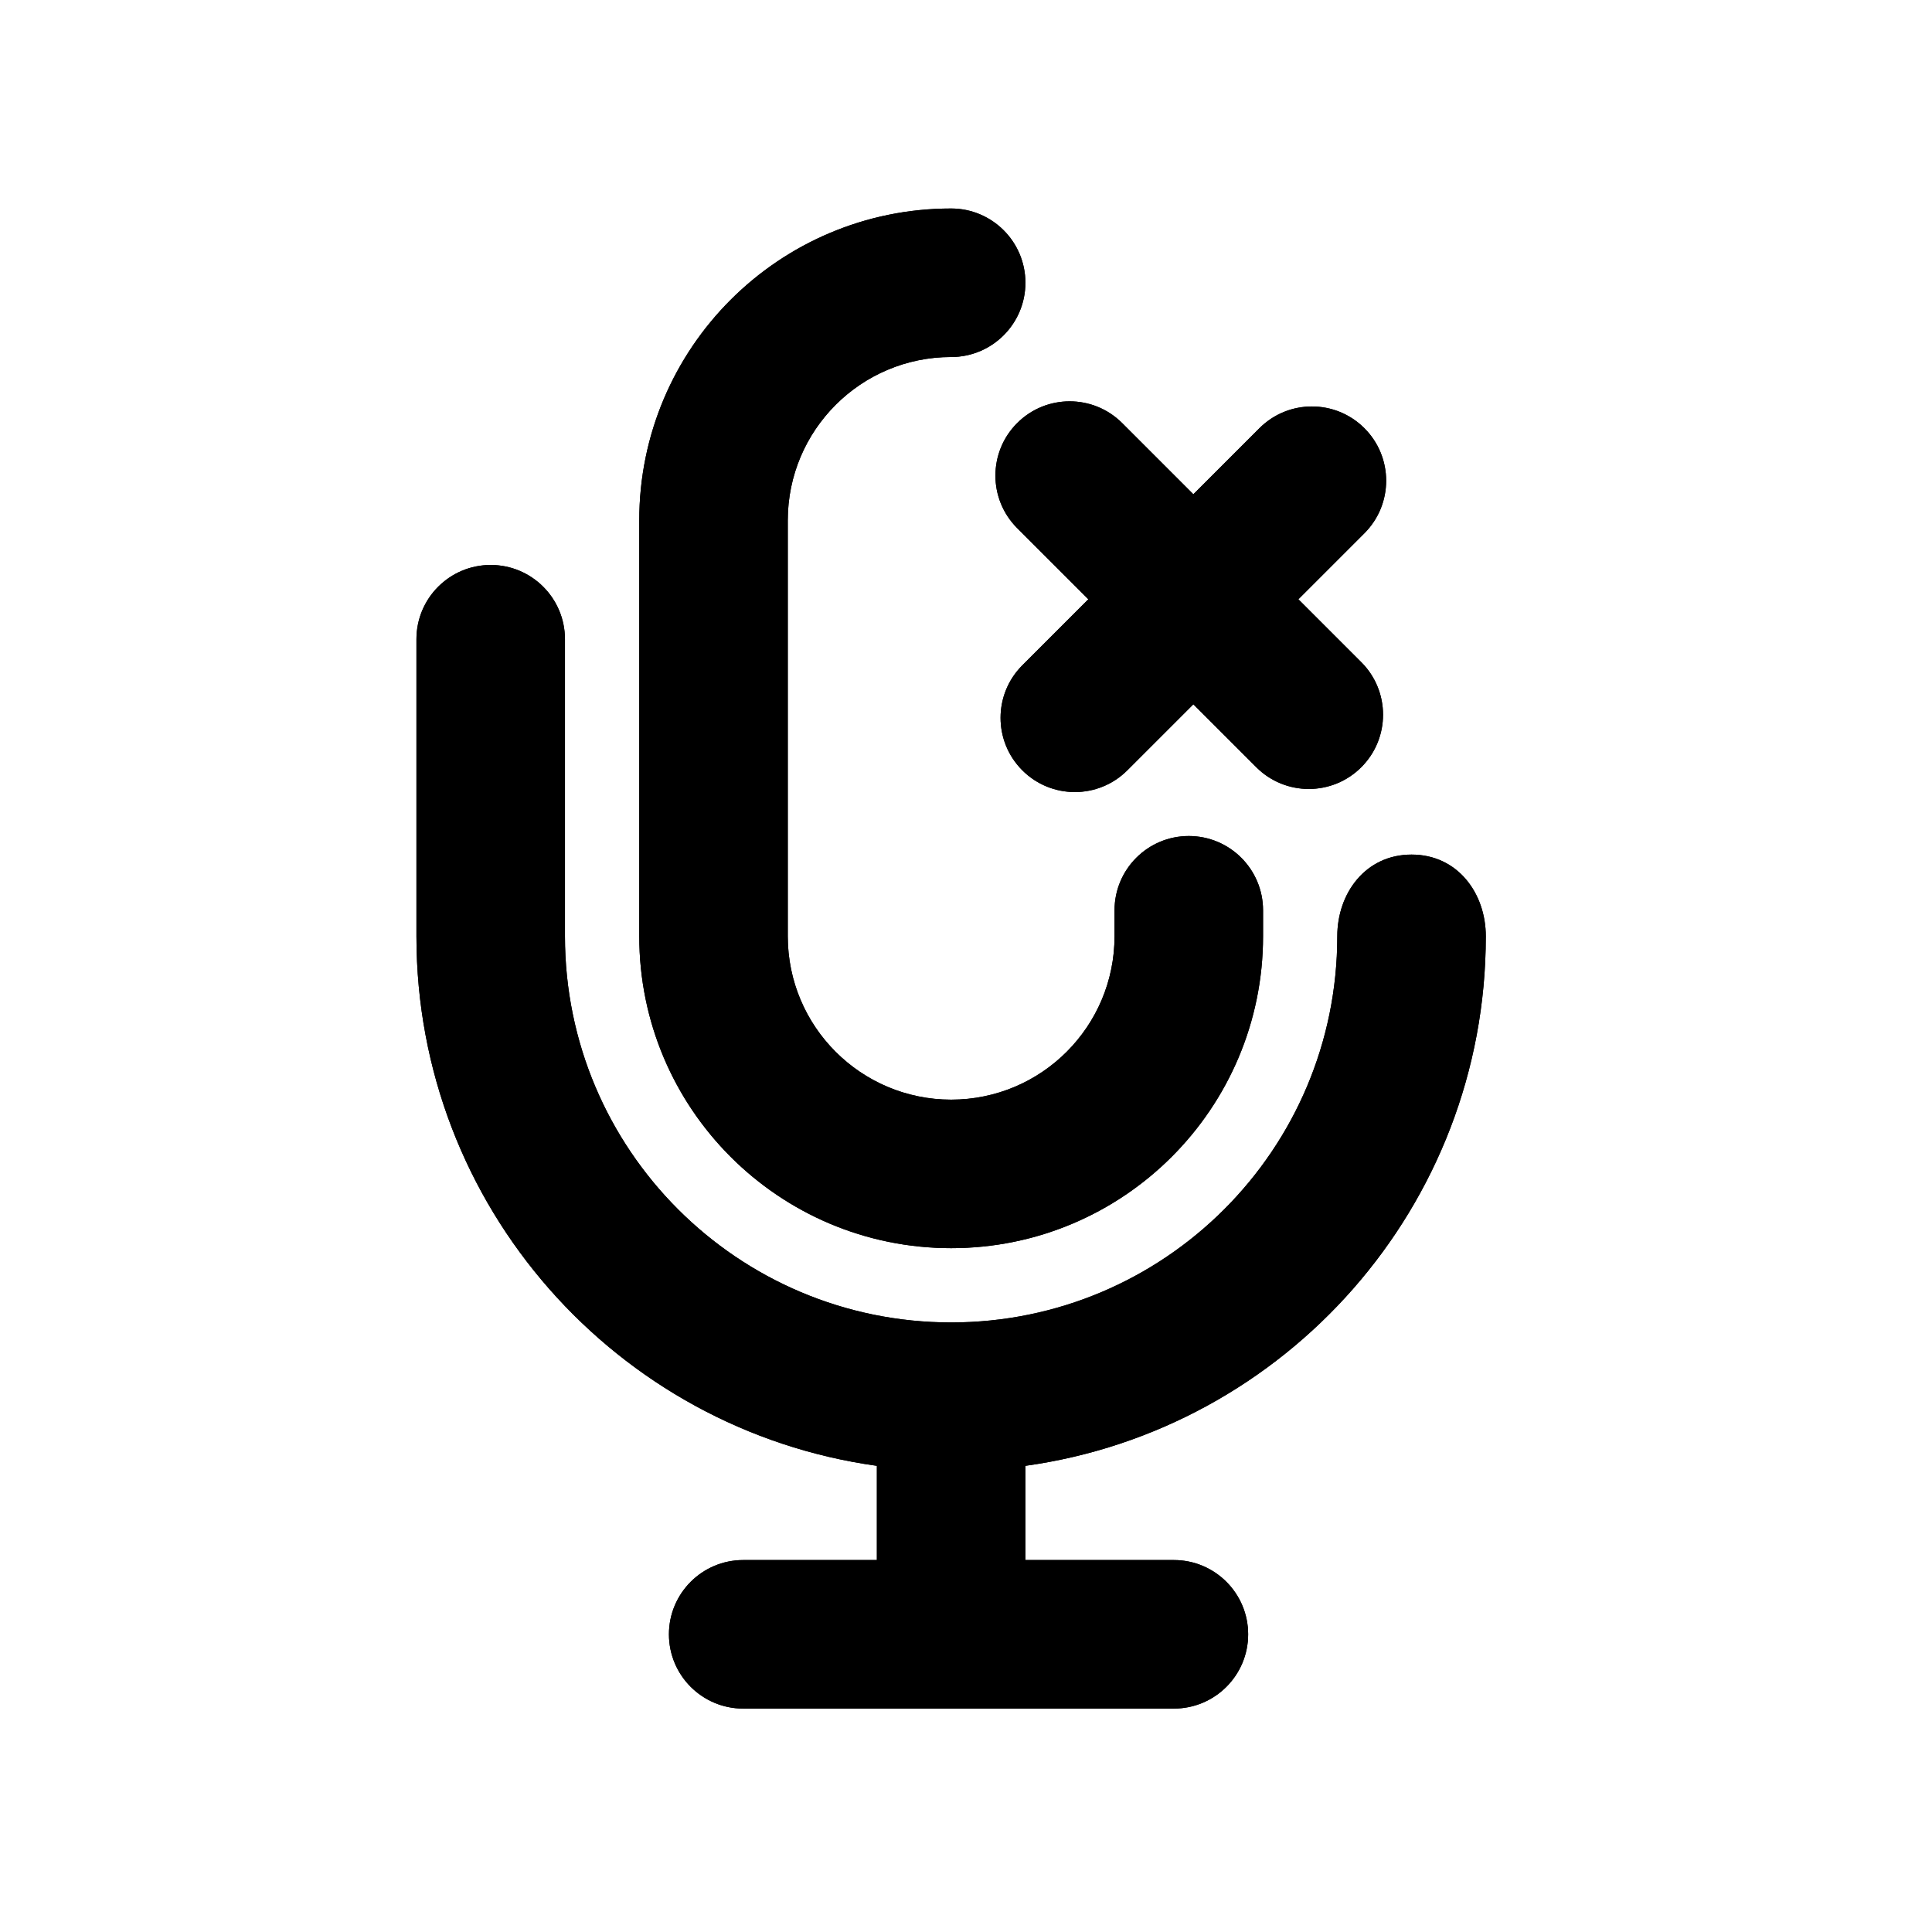 <?xml version="1.0" encoding="UTF-8"?>
<!-- Uploaded to: ICON Repo, www.svgrepo.com, Generator: ICON Repo Mixer Tools -->
<svg fill="#000000" width="800px" height="800px" version="1.1" viewBox="144 144 512 512" xmlns="http://www.w3.org/2000/svg">
 <g>
  <path d="m313.41 392.12c0 45.652 37.008 82.656 82.656 82.656s82.656-37.004 82.656-82.656v-6.887c0-10.867-8.812-19.68-19.68-19.68-10.871 0-19.68 8.812-19.68 19.68v6.887c0 23.914-19.387 43.297-43.297 43.297s-43.297-19.383-43.297-43.297v-110.21c0-23.91 19.387-43.297 43.297-43.297 10.867 0 19.68-8.809 19.68-19.68 0-10.867-8.812-19.68-19.68-19.68-45.648 0-82.656 37.008-82.656 82.656z"/>
  <path d="m396.06 494.46c-56.52 0-102.34-45.816-102.34-102.34v-78.719c0-10.867-8.812-19.68-19.68-19.68-10.871 0-19.68 8.812-19.68 19.68v78.719c0 71.582 53.074 130.76 122.02 140.34v24.969h-35.426c-10.867 0-19.68 8.812-19.68 19.68 0 10.871 8.812 19.684 19.68 19.684h114.14c10.871 0 19.68-8.812 19.68-19.684 0-10.867-8.809-19.68-19.68-19.68h-39.359v-24.969c68.941-9.582 122.02-68.762 122.02-140.34 0-11.379-7.438-21.648-19.68-21.648-12.238 0-19.68 10.27-19.68 21.648 0 56.52-45.816 102.34-102.34 102.34z"/>
  <path d="m313.41 392.12c0 45.652 37.008 82.656 82.656 82.656s82.656-37.004 82.656-82.656v-6.887c0-10.867-8.812-19.68-19.68-19.68-10.871 0-19.68 8.812-19.68 19.68v6.887c0 23.914-19.387 43.297-43.297 43.297s-43.297-19.383-43.297-43.297v-110.21c0-23.91 19.387-43.297 43.297-43.297 10.867 0 19.68-8.809 19.68-19.68 0-10.867-8.812-19.68-19.68-19.68-45.648 0-82.656 37.008-82.656 82.656z"/>
  <path d="m396.06 494.46c-56.52 0-102.34-45.816-102.34-102.34v-78.719c0-10.867-8.812-19.68-19.68-19.68-10.871 0-19.68 8.812-19.68 19.68v78.719c0 71.582 53.074 130.76 122.02 140.34v24.969h-35.426c-10.867 0-19.68 8.812-19.68 19.68 0 10.871 8.812 19.684 19.68 19.684h114.14c10.871 0 19.68-8.812 19.68-19.684 0-10.867-8.809-19.68-19.68-19.68h-39.359v-24.969c68.941-9.582 122.02-68.762 122.02-140.34 0-11.379-7.438-21.648-19.68-21.648-12.238 0-19.68 10.27-19.68 21.648 0 56.52-45.816 102.34-102.34 102.34z"/>
  <path d="m441.39 256.12c-7.684-7.684-20.145-7.684-27.832 0-7.684 7.688-7.684 20.148 0 27.832l18.863 18.863-17.496 17.496c-7.688 7.684-7.688 20.145 0 27.832 7.684 7.684 20.145 7.684 27.828 0l17.5-17.496 16.672 16.672c7.688 7.688 20.148 7.688 27.832 0 7.688-7.684 7.688-20.145 0-27.832l-16.672-16.672 17.5-17.5c7.684-7.688 7.684-20.148 0-27.832-7.688-7.688-20.148-7.688-27.832 0l-17.5 17.5z"/>
  <path d="m441.39 256.12c-7.684-7.684-20.145-7.684-27.832 0-7.684 7.688-7.684 20.148 0 27.832l18.863 18.863-17.496 17.496c-7.688 7.684-7.688 20.145 0 27.832 7.684 7.684 20.145 7.684 27.828 0l17.5-17.496 16.672 16.672c7.688 7.688 20.148 7.688 27.832 0 7.688-7.684 7.688-20.145 0-27.832l-16.672-16.672 17.5-17.5c7.684-7.688 7.684-20.148 0-27.832-7.688-7.688-20.148-7.688-27.832 0l-17.5 17.5z"/>
 </g>
</svg>